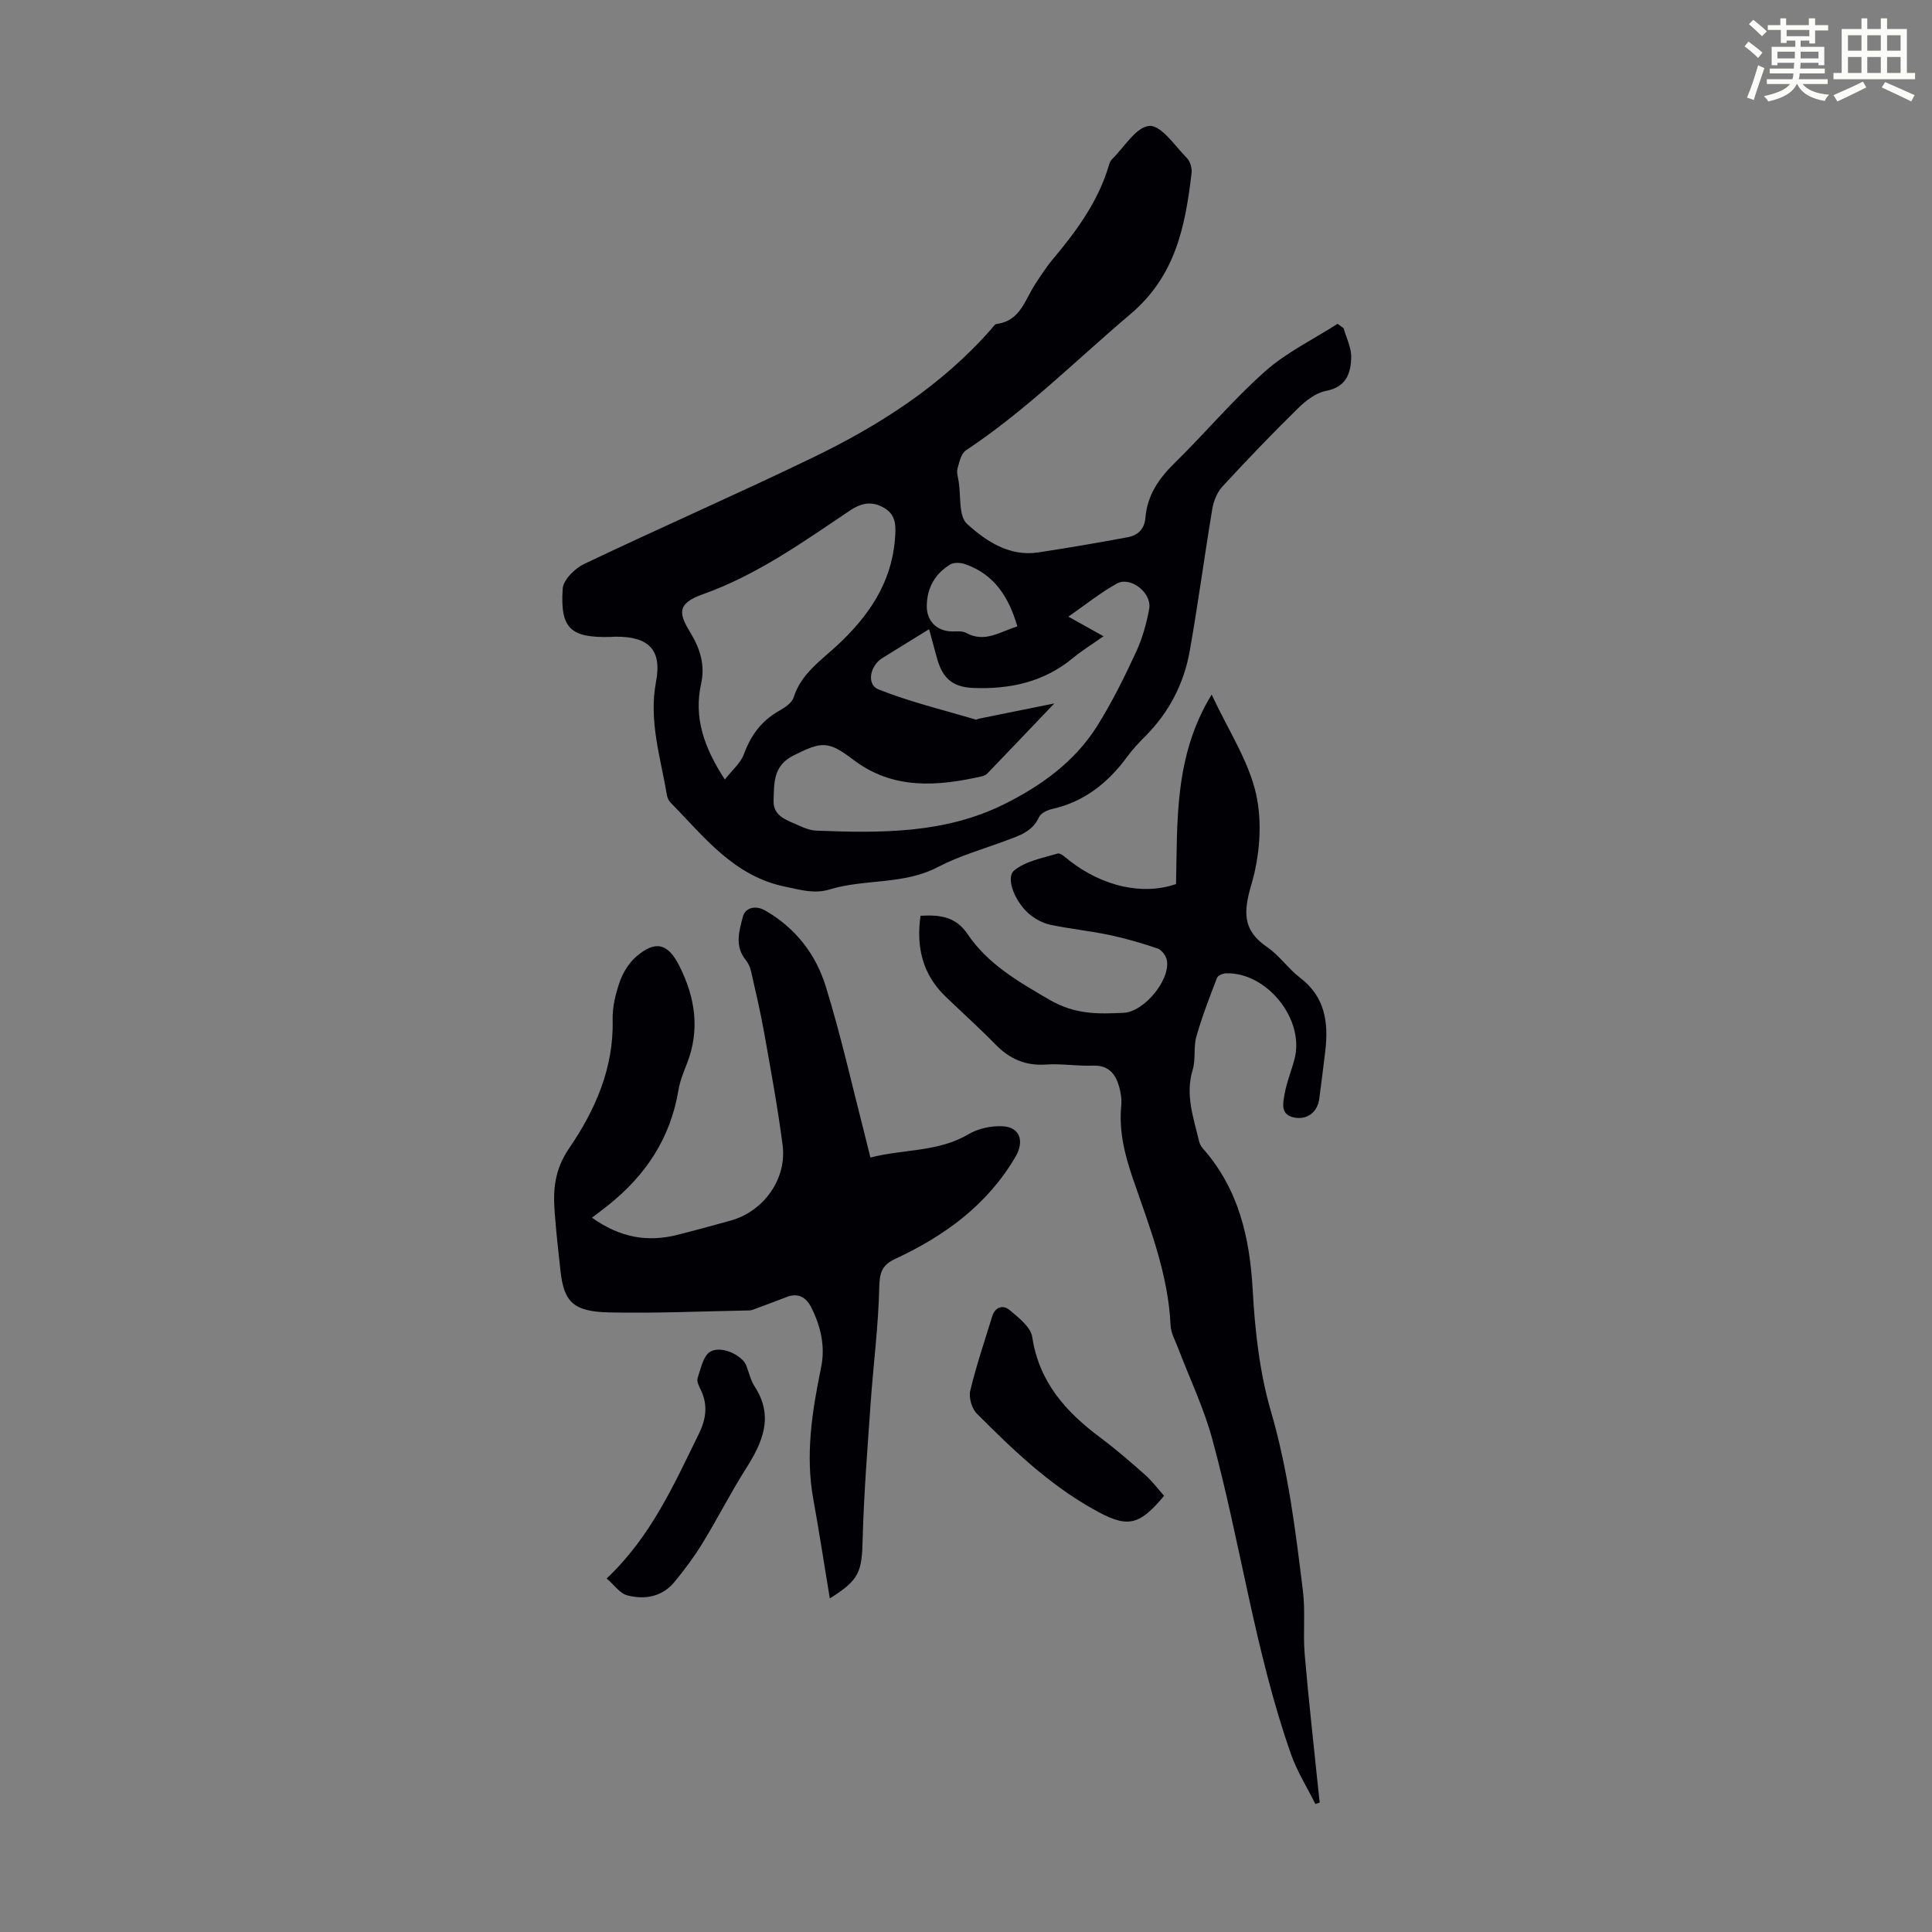 <svg enable-background="new 0 0 400 400" viewBox="0 0 400 400" xmlns="http://www.w3.org/2000/svg"><rect x="0" y="0" width="400" height="400" fill="#808080" stroke="none"/><path d="m361.2 9.6.8-1c.9.7 1.9 1.4 2.9 2.3l-.9 1.1c-1-1-2-1.8-2.8-2.4zm.5 10.6c.9-2.1 1.6-4.3 2.3-6.7.4.2.8.4 1.3.6-.7 2.1-1.5 4.3-2.2 6.6zm.4-15.2.9-.9c1 .8 2 1.6 2.8 2.4l-1 1c-.9-.9-1.8-1.7-2.7-2.5zm12.5-1.2h1.2v1.4h2.7v1.1h-2.7v2.7h-1.2v-.6h-1.8v1.3h4.9v3.8h-1.2v-.5h-3.7c0 .4-.1.9-.1 1.2h5.1v1h-5.2c0 .5-.1.9-.2 1.2h6v1h-5.2c1.1 1.3 2.9 2 5.5 2.2-.4.4-.7.8-.9 1.3-2.9-.5-4.8-1.6-5.7-3.5h-.1c-.8 1.7-2.7 2.9-5.9 3.6-.2-.4-.6-.8-.9-1.1 2.8-.6 4.6-1.4 5.4-2.5h-4.8v-1h5.3c.1-.3.2-.7.2-1.2h-4.9v-1h5c0-.4 0-.8.1-1.2h-3.5v.5h-1.2v-3.8h4.9v-1.3h-1.8v.5h-1.2v-2.7h-2.7v-1h2.6v-1.4h1.2v1.4h4.7v-1.4zm-6.6 8.3h3.6c0-.4 0-.9 0-1.4h-3.6zm1.9-4.6h4.7v-1.3h-4.7zm6.6 3.2h-3.7v1.4h3.7z" fill="#fbfcfa"/><path d="m385.3 3.8h1.3v2.2h2.8v-2.2h1.3v2.2h4.1v9.1h1.7v1.3h-16.9v-1.3h1.7v-9.1h4.1v-2.2zm.4 13.1.7 1.2c-1.8.9-3.8 1.9-6 2.9-.2-.4-.5-.8-.8-1.3 2.3-1 4.3-1.9 6.1-2.8zm-3.1-6.4h2.8v-3.2h-2.8zm0 4.6h2.8v-3.3h-2.8zm4-4.6h2.8v-3.2h-2.8zm0 4.6h2.8v-3.3h-2.8zm3.7 1.9c2.1.9 4.1 1.8 6.1 2.7l-.7 1.3c-2.2-1.1-4.2-2-6.1-2.9zm3.2-9.7h-2.8v3.2h2.8zm-2.8 7.8h2.8v-3.3h-2.8z" fill="#fbfcfa"/><g fill="#010105"><path d="m278.18 67.95c.56 2 1.61 4.01 1.57 6-.06 3.32-1.01 6.18-5.21 6.98-2.1.4-4.2 2.02-5.8 3.6-5.35 5.25-10.55 10.67-15.63 16.18-1.1 1.19-1.83 2.98-2.11 4.61-1.64 9.81-2.94 19.67-4.68 29.46-1.19 6.74-4.26 12.68-9.15 17.6-1.34 1.35-2.66 2.74-3.78 4.27-3.95 5.4-8.86 9.33-15.54 10.84-1.01.23-2.36.87-2.73 1.68-1.37 3.05-4.15 3.85-6.85 4.87-4.71 1.77-9.63 3.13-14.05 5.45-7.13 3.75-15.14 2.43-22.46 4.66-3.18.97-6 .08-9.1-.55-10.76-2.17-16.87-10.36-23.86-17.47-.36-.37-.62-.94-.71-1.46-1.31-7.78-3.81-15.38-2.27-23.51 1.26-6.62-1.48-9.38-8.35-9.34-.34 0-.67.04-1.01.05-8.31.22-10.51-1.7-9.96-9.99.12-1.83 2.52-4.21 4.45-5.12 15.64-7.45 31.51-14.39 47.11-21.92 13.88-6.69 26.78-14.91 37.11-26.64.37-.42.75-1.08 1.2-1.14 4.89-.62 5.82-4.99 7.95-8.23 1.17-1.77 2.32-3.58 3.68-5.19 4.92-5.85 9.38-11.96 11.59-19.42.13-.42.29-.9.59-1.2 2.57-2.52 5.07-6.79 7.8-6.95 2.47-.14 5.28 4.14 7.76 6.66.69.7 1.08 2.1.96 3.11-1.3 10.95-3.27 21.24-12.63 29.17-11.26 9.54-21.7 20.02-34.08 28.23-1 .66-1.38 2.44-1.75 3.78-.22.8.1 1.77.24 2.65.49 3.01-.04 7.18 1.73 8.79 3.96 3.59 8.76 6.82 14.77 5.91 6.17-.94 12.31-1.99 18.45-3.13 2.11-.39 3.52-1.63 3.72-4.07.38-4.55 2.7-8.03 5.95-11.21 6.39-6.26 12.17-13.18 18.85-19.1 4.42-3.92 9.95-6.59 14.98-9.82.42.31.83.61 1.25.91zm-59.9 77.69c-5.05 5.3-9.43 9.9-13.83 14.47-.29.3-.74.53-1.16.62-9.29 2.1-18.42 2.8-26.63-3.44-5.23-3.98-6.57-3.78-12.37-.88-4.31 2.16-3.99 5.83-4.13 9.35-.13 3.36 3 4.1 5.38 5.22 1.1.51 2.34.95 3.53 1 13.25.51 26.51.63 38.77-5.45 7.68-3.81 14.64-8.79 19.29-16.18 3.03-4.81 5.57-9.96 7.97-15.12 1.35-2.89 2.28-6.06 2.83-9.21.58-3.29-3.88-6.76-6.7-5.2-3.42 1.9-6.51 4.4-10.03 6.85 2.68 1.5 4.77 2.66 7.28 4.06-2.4 1.69-4.49 2.97-6.36 4.52-6.03 5-13.13 6.49-20.65 6.18-4.49-.18-6.47-2.23-7.58-6.53-.47-1.79-.97-3.57-1.53-5.63-3.44 2.13-6.58 4.04-9.7 5.99-2.57 1.61-3.3 5.46-.76 6.48 6.5 2.59 13.37 4.23 20.1 6.24.18.05.42-.13.64-.18 4.89-.99 9.79-1.98 15.64-3.16zm-68.21 15.75c1.54-1.98 3.27-3.41 3.94-5.23 1.42-3.85 3.57-6.85 7.15-8.9 1.22-.7 2.77-1.67 3.14-2.84 1.57-4.95 5.63-7.63 9.12-10.88 6.37-5.94 11.12-12.77 11.86-21.82.21-2.58.39-4.98-2.16-6.52-2.47-1.5-4.69-1.14-7.13.49-9.74 6.54-19.33 13.4-30.52 17.36-5.6 1.98-4.79 4.22-2.5 7.99 2.02 3.33 3.03 6.7 2.19 10.51-1.55 7.02.57 13.17 4.91 19.84zm60.56-31.7c-1.76-6.06-4.75-10.77-10.79-12.88-.94-.33-2.34-.41-3.11.06-3.15 1.92-4.81 4.84-4.85 8.59-.03 3.11 2.07 5.21 5.19 5.27.99.02 2.15-.14 2.95.3 3.86 2.12 6.98-.22 10.61-1.34z"/><path d="m250.86 143.8c3.42 7.35 7.62 13.65 9.19 20.56 1.34 5.93.77 12.86-.96 18.75-1.66 5.66-1.89 9.47 3.26 12.98 2.55 1.74 4.39 4.5 6.87 6.39 5.14 3.92 5.83 9.21 5.18 15.02-.38 3.33-.84 6.65-1.26 9.98-.34 2.75-2.47 4.41-5.15 3.9-2.97-.57-2.35-2.98-2.04-4.8.43-2.51 1.45-4.92 2.09-7.41 2.08-8.15-5.75-17.9-14.19-17.66-.66.02-1.69.45-1.88.94-1.54 4.01-3.1 8.03-4.27 12.15-.63 2.21-.11 4.75-.78 6.94-1.57 5.18.21 9.93 1.35 14.79.12.52.42 1.05.77 1.45 7.41 8.39 9.71 18.41 10.32 29.34.47 8.42 1.42 17.02 3.77 25.07 3.57 12.24 5.1 24.72 6.63 37.24.53 4.29-.01 8.7.36 13.02.78 9.22 1.83 18.42 2.77 27.62.11 1.04.22 2.08.34 3.12-.3.11-.59.21-.89.32-1.7-3.43-3.79-6.73-5.05-10.32-7.48-21.26-10.42-43.66-16.32-65.31-1.74-6.39-4.66-12.46-7.02-18.69-.59-1.56-1.51-3.13-1.59-4.73-.48-10.7-4.39-20.5-7.8-30.42-1.69-4.93-2.92-9.82-2.42-15.08.12-1.3-.07-2.7-.43-3.96-.76-2.66-2.18-4.49-5.43-4.37-3.23.12-6.5-.45-9.72-.23-4.24.29-7.52-1.15-10.44-4.14-3.36-3.44-6.95-6.65-10.41-9.99-4.72-4.57-6.04-10.19-5.13-16.67 3.9-.22 7.26.11 9.72 3.76 4.22 6.25 10.42 9.8 16.91 13.59 5.36 3.13 10.11 3 15.45 2.74 4.21-.21 9.7-6.82 8.92-10.91-.17-.91-1.08-2.11-1.91-2.4-3.25-1.11-6.57-2.08-9.93-2.79-4.04-.85-8.16-1.27-12.2-2.11-1.47-.31-2.98-1.07-4.17-2.01-3.15-2.49-5.3-7.71-3.37-9.27 2.39-1.93 5.87-2.57 8.97-3.48.63-.18 1.69.87 2.46 1.47 6.89 5.36 15.18 7.23 22.06 4.84.28-13.16-.37-26.6 7.37-39.23z"/><path d="m171.8 330.93c-1.19-7.21-2.21-13.9-3.42-20.56-1.67-9.24-.23-18.25 1.62-27.27.89-4.32-.05-8.44-2-12.34-1.09-2.19-2.73-3.17-5.21-2.2-2.22.87-4.46 1.69-6.69 2.52-.31.12-.64.23-.97.23-9.68.18-19.37.62-29.04.41-7.52-.16-9.33-2.29-10.04-8.53-.47-4.11-.91-8.23-1.22-12.35-.35-4.66.03-8.76 3.02-13.13 5.36-7.83 9.24-16.57 8.99-26.57-.07-2.62.6-5.37 1.47-7.86.67-1.92 1.89-3.9 3.41-5.22 3.97-3.44 6.56-2.76 8.9 1.86 3.33 6.58 4.36 13.32 1.57 20.38-.7 1.76-1.42 3.57-1.73 5.42-1.65 9.97-6.84 17.71-14.64 23.89-.97.77-1.96 1.5-3.26 2.5 5.87 4.17 11.55 5.1 17.7 3.55 3.68-.93 7.35-1.94 11.01-2.95 6.83-1.89 11.68-8.62 10.76-15.64-1.01-7.77-2.44-15.49-3.81-23.21-.76-4.28-1.76-8.52-2.72-12.76-.19-.83-.58-1.7-1.11-2.35-2.35-2.87-1.34-6.11-.57-9 .45-1.69 2.45-2.49 4.67-1.2 6.25 3.61 10.43 9.05 12.47 15.66 3.16 10.21 5.49 20.68 8.16 31.05.33 1.29.64 2.58 1.09 4.4 6.82-1.79 13.96-1.08 20.3-4.83 1.97-1.17 4.63-1.74 6.94-1.66 3.71.12 4.7 3.07 2.8 6.32-5.83 9.97-14.67 16.39-24.87 21.13-2.76 1.28-3.27 2.83-3.34 5.85-.17 8.01-1.22 15.99-1.78 23.99-.65 9.34-1.4 18.69-1.65 28.05-.16 6.92-.62 8.56-6.81 12.42z"/><path d="m241.01 309.69c-5.39 6.5-7.8 6.64-14.75 2.72-9.21-5.18-16.67-12.37-24.01-19.73-1.05-1.05-1.71-3.32-1.37-4.75 1.24-5.19 2.97-10.27 4.54-15.38.62-2.02 2.28-2.44 3.62-1.31 1.86 1.57 4.37 3.52 4.68 5.59 1.4 9.3 6.93 15.47 14.05 20.78 3.22 2.41 6.28 5.05 9.29 7.72 1.47 1.3 2.67 2.92 3.95 4.36z"/><path d="m125.6 326.81c9.21-8.7 13.93-19.47 19.1-29.97 1.47-2.99 1.89-5.89.44-8.98-.38-.8-.94-1.83-.71-2.53.65-1.96 1.18-4.65 2.65-5.49 2.34-1.33 6.61.81 7.41 2.84.57 1.45.9 3.06 1.73 4.34 4.09 6.27 1.65 11.65-1.84 17.14-3.16 4.98-5.83 10.27-8.91 15.3-1.73 2.83-3.73 5.52-5.84 8.08-2.54 3.07-6.13 3.7-9.73 2.77-1.55-.39-2.74-2.17-4.3-3.5z"/></g></svg>